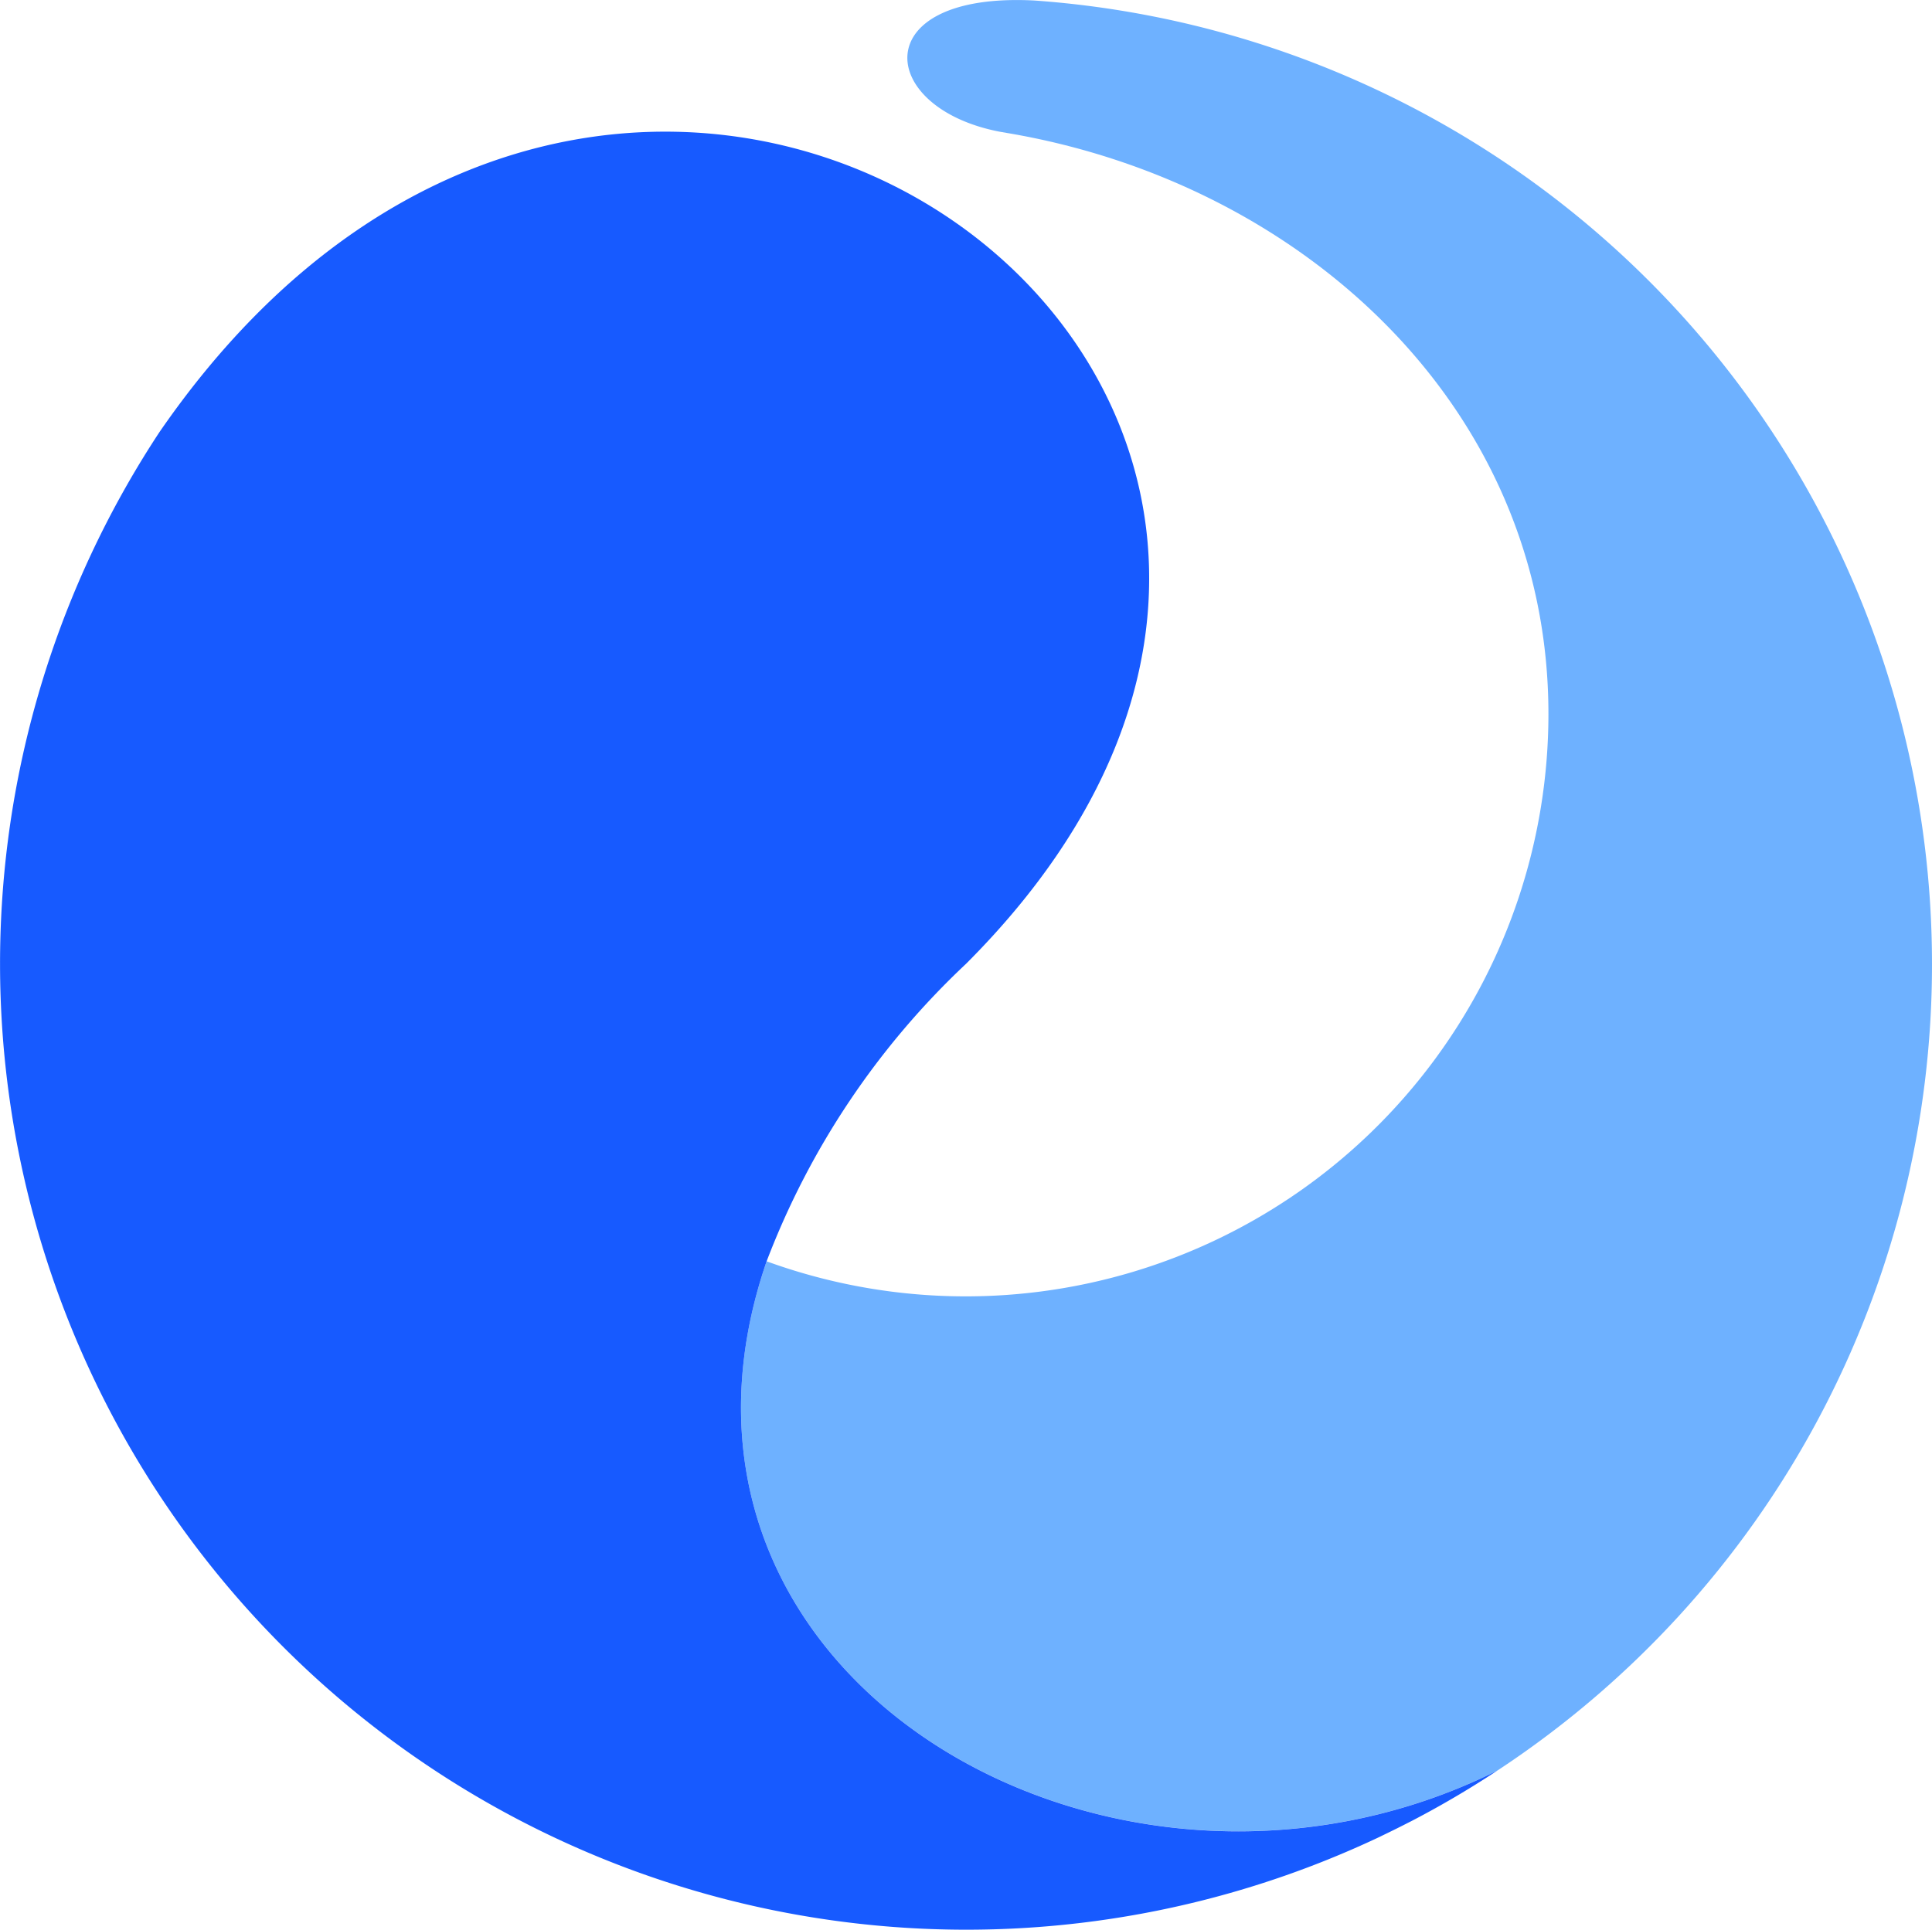 <svg xmlns="http://www.w3.org/2000/svg" id="imageshop_icon" data-name="imageshop icon" width="30.035" height="30.006" viewBox="0 0 30.035 30.006"><path id="Path_333" data-name="Path 333" d="M331.829,364.021l.026-.013-.026.013Z" transform="translate(-310.373 -335.461)" fill="#1174a5"></path><path id="Path_334" data-name="Path 334" d="M243.835,72.969a15.02,15.02,0,0,0-13.953-14.981c-2.615-.137-2.466,1.669-.541,2.04l.121.021h0c4.563.771,8.41,4.249,8.41,9.033a9.059,9.059,0,0,1-12.154,8.511c-2.239,6.521,5.427,10.876,11.363,7.917A15,15,0,0,0,243.835,72.969Z" transform="translate(-213.8 -57.98)" fill="#6eb1ff"></path><path id="Path_335" data-name="Path 335" d="M336.836,361.547l-.022.011Z" transform="translate(-314.894 -333.229)" fill="#1174a5"></path><path id="Path_336" data-name="Path 336" d="M341.822,358.938l0,0Z" transform="translate(-319.431 -330.864)" fill="#1174a5"></path><path id="Path_337" data-name="Path 337" d="M113.747,97.494a12.4,12.4,0,0,1,3.1-4.626c8.845-8.845-5.067-19.113-12.537-8.271a15.022,15.022,0,0,0,18.973,21.844l.026-.013q.221-.106.439-.218l.022-.011q.225-.117.445-.241l0,0q.456-.257.892-.545h0C119.174,108.37,111.508,104.016,113.747,97.494Z" transform="translate(-101.829 -77.881)" fill="#175aff"></path></svg>